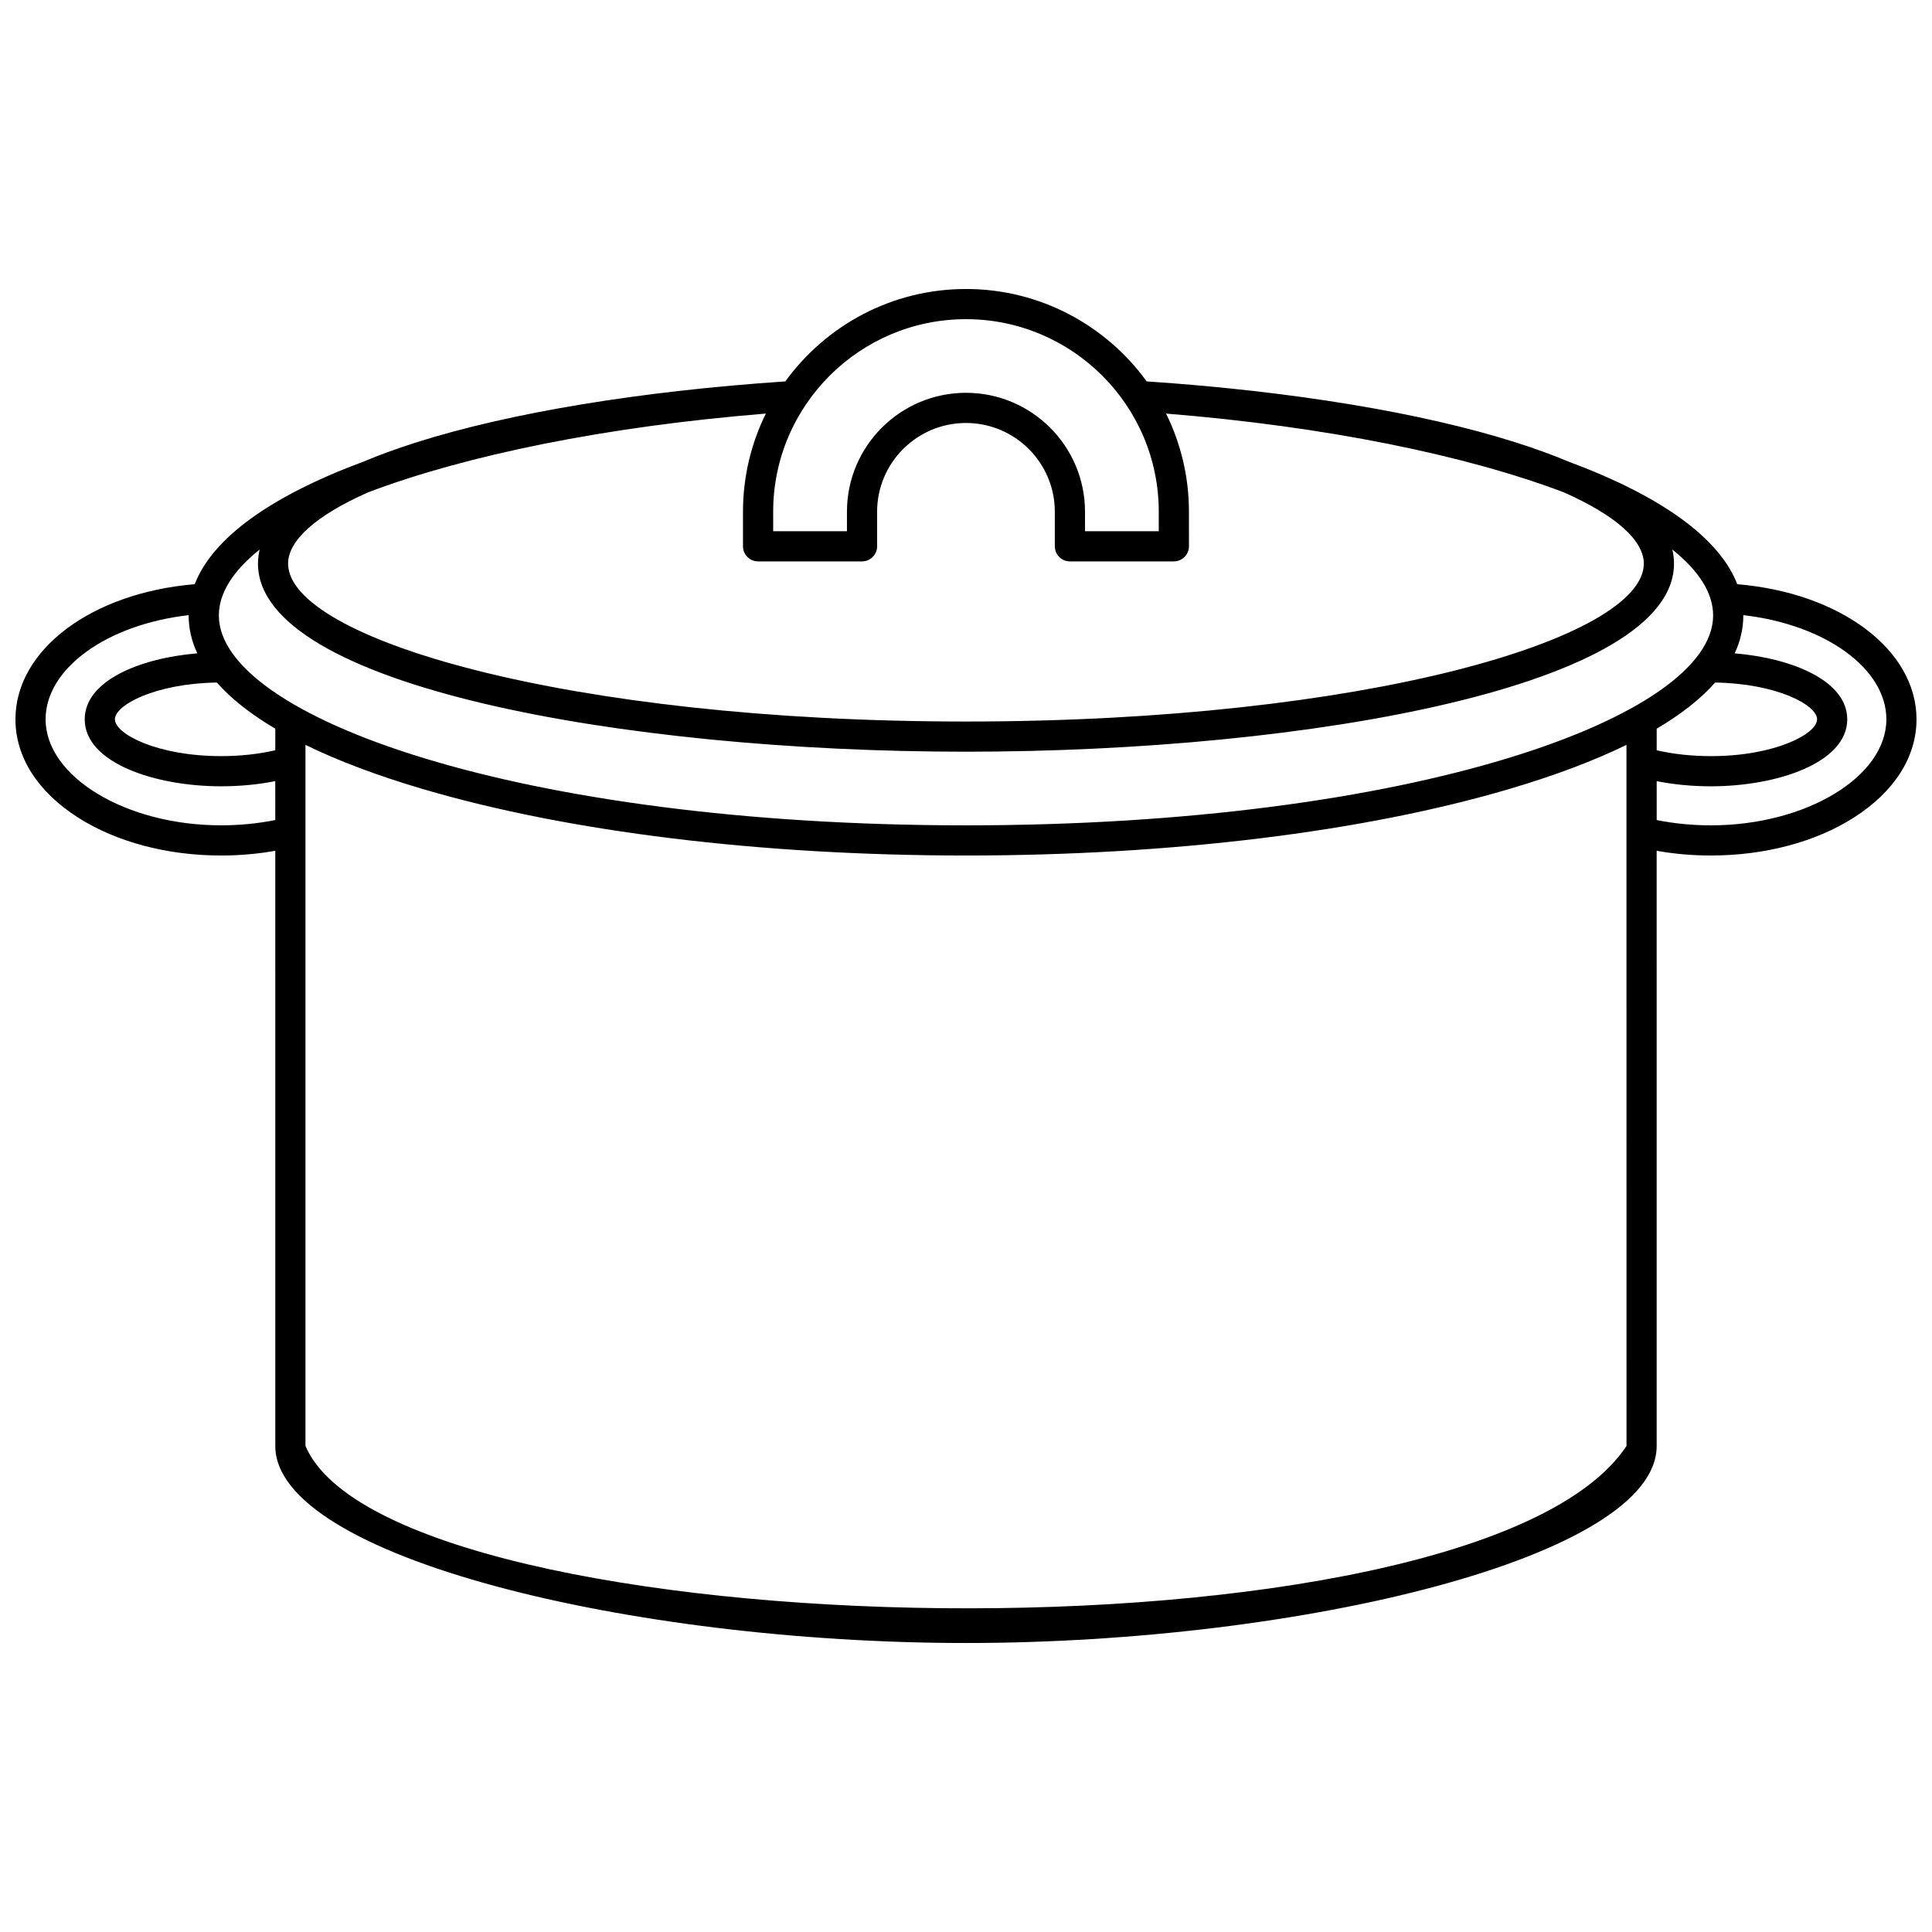 <?xml version="1.0" encoding="UTF-8"?>
<!-- Uploaded to: ICON Repo, www.svgrepo.com, Generator: ICON Repo Mixer Tools -->
<svg width="800px" height="800px" version="1.1" viewBox="144 144 512 512" xmlns="http://www.w3.org/2000/svg">
 <defs>
  <clipPath id="a">
   <path d="m148.09 220h503.81v360h-503.81z"/>
  </clipPath>
 </defs>
 <g clip-path="url(#a)">
  <path d="m604.4 298.82c-4.723-12.168-19.926-23.258-44.668-32.465-4.219-1.773-8.91-3.484-14.074-5.125-24.773-7.867-59.441-13.59-97.777-16.156-10.75-14.816-28.203-24.488-47.883-24.488s-37.133 9.668-47.879 24.492c-38.336 2.566-73.004 8.289-97.777 16.156-5.16 1.641-9.848 3.348-14.062 5.117-24.754 9.207-39.961 20.301-44.684 32.469-27.273 2.266-47.504 17.344-47.504 35.805 0 9.988 5.91 19.246 16.645 26.07 10.172 6.465 23.613 10.023 37.852 10.023 4.898 0 9.711-0.422 14.363-1.254l0.004 157.73c0 29.398 94.309 52.219 183.04 52.219s183.04-22.82 183.04-52.219l-0.004-157.73c4.656 0.832 9.465 1.254 14.363 1.254 14.238 0 27.68-3.562 37.852-10.023 10.738-6.824 16.648-16.082 16.648-26.07 0-18.461-20.23-33.539-47.5-35.805zm-255.5-19.215c0-28.133 22.918-51.02 51.094-51.02 28.172 0 51.09 22.887 51.09 51.02v5.172h-19.547v-5.172c0-17.375-14.152-31.508-31.543-31.508-17.395 0-31.543 14.133-31.543 31.508v5.172h-19.547zm-107.3-5.148c25.945-9.824 62.863-17.414 105.36-20.855-3.875 7.852-6.062 16.676-6.062 26.004v9.168c0 2.207 1.789 4 4 4h27.547c2.207 0 4-1.789 4-4v-9.168c0-12.965 10.562-23.512 23.547-23.512s23.547 10.547 23.547 23.512v9.168c0 2.207 1.789 4 4 4h27.547c2.207 0 4-1.789 4-4l-0.004-9.168c0-9.328-2.188-18.152-6.062-26.004 42.512 3.441 79.434 11.035 105.38 20.863 14.012 6.195 21.227 12.852 21.227 18.895 0 19.793-73.773 41.852-179.64 41.852-105.86 0-179.64-22.055-179.64-41.852 0-6.047 7.223-12.703 21.242-18.902zm-24.648 86.863c-4.625 0.922-9.438 1.398-14.363 1.398-25.207 0.004-46.504-12.863-46.504-28.094 0-13.523 16.309-25.129 37.914-27.605 0 0.031-0.004 0.062-0.004 0.098 0 3.426 0.77 6.769 2.289 10.023-15.402 1.301-29.832 7.336-29.832 17.484 0 11.531 18.617 17.754 36.133 17.754 5.008 0 9.879-0.477 14.363-1.371zm0-18.496c-4.375 1.016-9.273 1.555-14.363 1.555-16.914 0-28.137-5.871-28.137-9.758 0-3.797 10.727-9.492 27.012-9.746 3.766 4.281 8.949 8.367 15.492 12.234zm358.09 184.37c-40.137 60.539-327.01 54.117-350.09 0v-185.79c8.629 4.215 19 8.129 31.078 11.695 38.508 11.363 89.637 17.621 143.96 17.621s105.46-6.258 143.96-17.621c12.082-3.566 22.449-7.481 31.078-11.695zm-175.04-164.47c-118.44 0-198-28.754-198-55.605 0-5.996 3.816-11.895 10.805-17.48-0.285 1.223-0.438 2.465-0.438 3.723 0 32.379 96.672 49.848 187.63 49.848 90.957 0 187.63-17.469 187.63-49.848 0-1.258-0.152-2.5-0.438-3.723 6.992 5.586 10.805 11.484 10.805 17.477-0.004 26.855-79.562 55.609-198 55.609zm198.53-37.844c16.285 0.254 27.012 5.945 27.012 9.746 0 3.883-11.223 9.758-28.137 9.758-5.094 0-9.992-0.539-14.363-1.555v-5.711c6.539-3.871 11.723-7.957 15.488-12.238zm-1.125 37.844c-4.926 0-9.742-0.477-14.363-1.398v-10.316c4.484 0.898 9.359 1.371 14.363 1.371 17.516 0 36.133-6.223 36.133-17.754 0-10.152-14.43-16.188-29.832-17.484 1.52-3.254 2.289-6.598 2.289-10.023 0-0.031-0.004-0.062-0.004-0.098 21.605 2.477 37.914 14.082 37.914 27.605 0 15.23-21.293 28.098-46.5 28.098z"/>
 </g>
</svg>